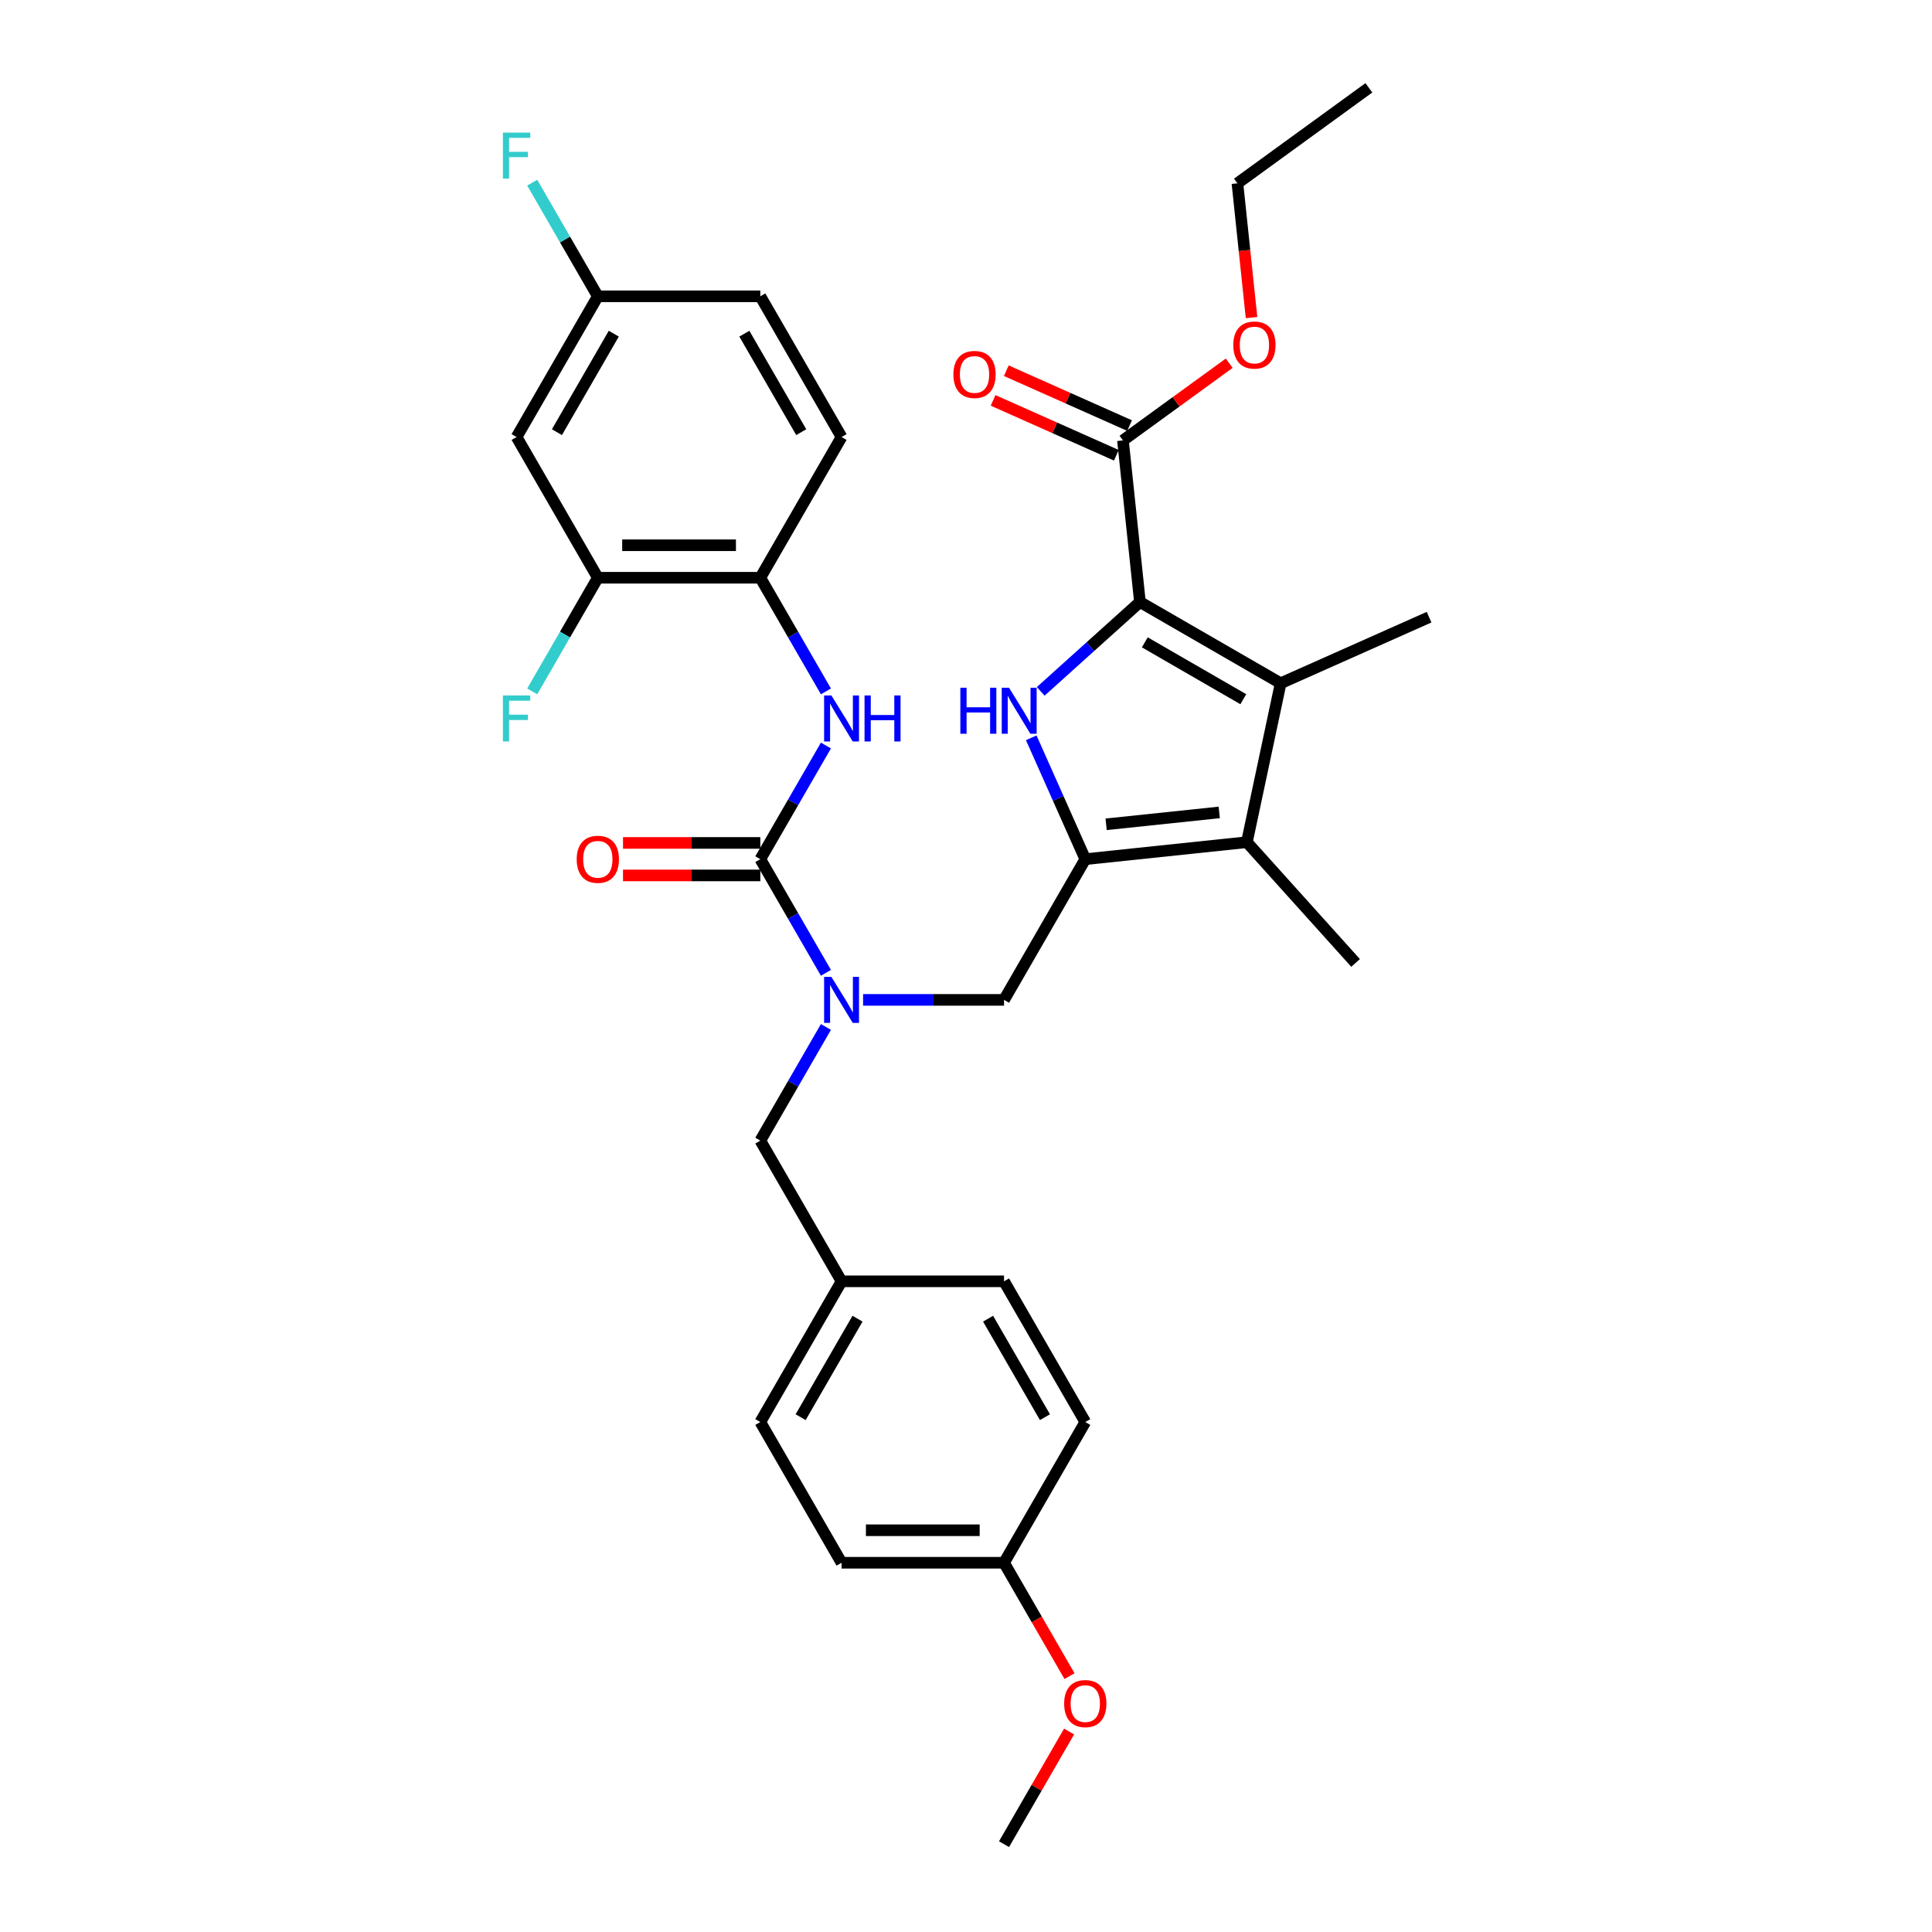 <?xml version='1.0' encoding='iso-8859-1'?>
<svg version='1.1' baseProfile='full'
              xmlns='http://www.w3.org/2000/svg'
                      xmlns:rdkit='http://www.rdkit.org/xml'
                      xmlns:xlink='http://www.w3.org/1999/xlink'
                  xml:space='preserve'
width='1000px' height='1000px' viewBox='0 0 1000 1000'>
<!-- END OF HEADER -->
<rect style='opacity:1.0;fill:#FFFFFF;stroke:none' width='1000' height='1000' x='0' y='0'> </rect>
<path class='bond-0' d='M 590.032,311.603 L 564.35,334.727' style='fill:none;fill-rule:evenodd;stroke:#000000;stroke-width:6px;stroke-linecap:butt;stroke-linejoin:miter;stroke-opacity:1' />
<path class='bond-0' d='M 564.35,334.727 L 538.668,357.852' style='fill:none;fill-rule:evenodd;stroke:#0000FF;stroke-width:6px;stroke-linecap:butt;stroke-linejoin:miter;stroke-opacity:1' />
<path class='bond-2' d='M 590.032,311.603 L 662.866,353.654' style='fill:none;fill-rule:evenodd;stroke:#000000;stroke-width:6px;stroke-linecap:butt;stroke-linejoin:miter;stroke-opacity:1' />
<path class='bond-2' d='M 592.547,332.477 L 643.531,361.913' style='fill:none;fill-rule:evenodd;stroke:#000000;stroke-width:6px;stroke-linecap:butt;stroke-linejoin:miter;stroke-opacity:1' />
<path class='bond-7' d='M 590.032,311.603 L 581.241,227.962' style='fill:none;fill-rule:evenodd;stroke:#000000;stroke-width:6px;stroke-linecap:butt;stroke-linejoin:miter;stroke-opacity:1' />
<path class='bond-1' d='M 533.771,381.889 L 547.755,413.299' style='fill:none;fill-rule:evenodd;stroke:#0000FF;stroke-width:6px;stroke-linecap:butt;stroke-linejoin:miter;stroke-opacity:1' />
<path class='bond-1' d='M 547.755,413.299 L 561.74,444.708' style='fill:none;fill-rule:evenodd;stroke:#000000;stroke-width:6px;stroke-linecap:butt;stroke-linejoin:miter;stroke-opacity:1' />
<path class='bond-8' d='M 561.74,444.708 L 519.689,517.542' style='fill:none;fill-rule:evenodd;stroke:#000000;stroke-width:6px;stroke-linecap:butt;stroke-linejoin:miter;stroke-opacity:1' />
<path class='bond-33' d='M 561.74,444.708 L 645.38,435.917' style='fill:none;fill-rule:evenodd;stroke:#000000;stroke-width:6px;stroke-linecap:butt;stroke-linejoin:miter;stroke-opacity:1' />
<path class='bond-33' d='M 572.528,426.661 L 631.076,420.508' style='fill:none;fill-rule:evenodd;stroke:#000000;stroke-width:6px;stroke-linecap:butt;stroke-linejoin:miter;stroke-opacity:1' />
<path class='bond-3' d='M 662.866,353.654 L 645.38,435.917' style='fill:none;fill-rule:evenodd;stroke:#000000;stroke-width:6px;stroke-linecap:butt;stroke-linejoin:miter;stroke-opacity:1' />
<path class='bond-20' d='M 662.866,353.654 L 739.696,319.446' style='fill:none;fill-rule:evenodd;stroke:#000000;stroke-width:6px;stroke-linecap:butt;stroke-linejoin:miter;stroke-opacity:1' />
<path class='bond-23' d='M 645.38,435.917 L 701.655,498.417' style='fill:none;fill-rule:evenodd;stroke:#000000;stroke-width:6px;stroke-linecap:butt;stroke-linejoin:miter;stroke-opacity:1' />
<path class='bond-4' d='M 393.537,444.708 L 410.518,474.119' style='fill:none;fill-rule:evenodd;stroke:#000000;stroke-width:6px;stroke-linecap:butt;stroke-linejoin:miter;stroke-opacity:1' />
<path class='bond-4' d='M 410.518,474.119 L 427.498,503.531' style='fill:none;fill-rule:evenodd;stroke:#0000FF;stroke-width:6px;stroke-linecap:butt;stroke-linejoin:miter;stroke-opacity:1' />
<path class='bond-6' d='M 393.537,444.708 L 410.518,415.297' style='fill:none;fill-rule:evenodd;stroke:#000000;stroke-width:6px;stroke-linecap:butt;stroke-linejoin:miter;stroke-opacity:1' />
<path class='bond-6' d='M 410.518,415.297 L 427.498,385.885' style='fill:none;fill-rule:evenodd;stroke:#0000FF;stroke-width:6px;stroke-linecap:butt;stroke-linejoin:miter;stroke-opacity:1' />
<path class='bond-12' d='M 393.537,436.298 L 358.004,436.298' style='fill:none;fill-rule:evenodd;stroke:#000000;stroke-width:6px;stroke-linecap:butt;stroke-linejoin:miter;stroke-opacity:1' />
<path class='bond-12' d='M 358.004,436.298 L 322.471,436.298' style='fill:none;fill-rule:evenodd;stroke:#FF0000;stroke-width:6px;stroke-linecap:butt;stroke-linejoin:miter;stroke-opacity:1' />
<path class='bond-12' d='M 393.537,453.118 L 358.004,453.118' style='fill:none;fill-rule:evenodd;stroke:#000000;stroke-width:6px;stroke-linecap:butt;stroke-linejoin:miter;stroke-opacity:1' />
<path class='bond-12' d='M 358.004,453.118 L 322.471,453.118' style='fill:none;fill-rule:evenodd;stroke:#FF0000;stroke-width:6px;stroke-linecap:butt;stroke-linejoin:miter;stroke-opacity:1' />
<path class='bond-5' d='M 446.723,517.542 L 483.206,517.542' style='fill:none;fill-rule:evenodd;stroke:#0000FF;stroke-width:6px;stroke-linecap:butt;stroke-linejoin:miter;stroke-opacity:1' />
<path class='bond-5' d='M 483.206,517.542 L 519.689,517.542' style='fill:none;fill-rule:evenodd;stroke:#000000;stroke-width:6px;stroke-linecap:butt;stroke-linejoin:miter;stroke-opacity:1' />
<path class='bond-13' d='M 427.498,531.553 L 410.518,560.965' style='fill:none;fill-rule:evenodd;stroke:#0000FF;stroke-width:6px;stroke-linecap:butt;stroke-linejoin:miter;stroke-opacity:1' />
<path class='bond-13' d='M 410.518,560.965 L 393.537,590.376' style='fill:none;fill-rule:evenodd;stroke:#000000;stroke-width:6px;stroke-linecap:butt;stroke-linejoin:miter;stroke-opacity:1' />
<path class='bond-9' d='M 427.498,357.863 L 410.518,328.452' style='fill:none;fill-rule:evenodd;stroke:#0000FF;stroke-width:6px;stroke-linecap:butt;stroke-linejoin:miter;stroke-opacity:1' />
<path class='bond-9' d='M 410.518,328.452 L 393.537,299.04' style='fill:none;fill-rule:evenodd;stroke:#000000;stroke-width:6px;stroke-linecap:butt;stroke-linejoin:miter;stroke-opacity:1' />
<path class='bond-14' d='M 584.662,220.279 L 552.764,206.078' style='fill:none;fill-rule:evenodd;stroke:#000000;stroke-width:6px;stroke-linecap:butt;stroke-linejoin:miter;stroke-opacity:1' />
<path class='bond-14' d='M 552.764,206.078 L 520.867,191.876' style='fill:none;fill-rule:evenodd;stroke:#FF0000;stroke-width:6px;stroke-linecap:butt;stroke-linejoin:miter;stroke-opacity:1' />
<path class='bond-14' d='M 577.82,235.645 L 545.923,221.444' style='fill:none;fill-rule:evenodd;stroke:#000000;stroke-width:6px;stroke-linecap:butt;stroke-linejoin:miter;stroke-opacity:1' />
<path class='bond-14' d='M 545.923,221.444 L 514.026,207.242' style='fill:none;fill-rule:evenodd;stroke:#FF0000;stroke-width:6px;stroke-linecap:butt;stroke-linejoin:miter;stroke-opacity:1' />
<path class='bond-19' d='M 581.241,227.962 L 608.743,207.981' style='fill:none;fill-rule:evenodd;stroke:#000000;stroke-width:6px;stroke-linecap:butt;stroke-linejoin:miter;stroke-opacity:1' />
<path class='bond-19' d='M 608.743,207.981 L 636.245,188' style='fill:none;fill-rule:evenodd;stroke:#FF0000;stroke-width:6px;stroke-linecap:butt;stroke-linejoin:miter;stroke-opacity:1' />
<path class='bond-10' d='M 393.537,299.04 L 309.436,299.04' style='fill:none;fill-rule:evenodd;stroke:#000000;stroke-width:6px;stroke-linecap:butt;stroke-linejoin:miter;stroke-opacity:1' />
<path class='bond-10' d='M 380.922,282.22 L 322.051,282.22' style='fill:none;fill-rule:evenodd;stroke:#000000;stroke-width:6px;stroke-linecap:butt;stroke-linejoin:miter;stroke-opacity:1' />
<path class='bond-15' d='M 393.537,299.04 L 435.588,226.206' style='fill:none;fill-rule:evenodd;stroke:#000000;stroke-width:6px;stroke-linecap:butt;stroke-linejoin:miter;stroke-opacity:1' />
<path class='bond-11' d='M 309.436,299.04 L 267.385,226.206' style='fill:none;fill-rule:evenodd;stroke:#000000;stroke-width:6px;stroke-linecap:butt;stroke-linejoin:miter;stroke-opacity:1' />
<path class='bond-18' d='M 309.436,299.04 L 292.455,328.452' style='fill:none;fill-rule:evenodd;stroke:#000000;stroke-width:6px;stroke-linecap:butt;stroke-linejoin:miter;stroke-opacity:1' />
<path class='bond-18' d='M 292.455,328.452 L 275.474,357.863' style='fill:none;fill-rule:evenodd;stroke:#33CCCC;stroke-width:6px;stroke-linecap:butt;stroke-linejoin:miter;stroke-opacity:1' />
<path class='bond-35' d='M 267.385,226.206 L 309.436,153.372' style='fill:none;fill-rule:evenodd;stroke:#000000;stroke-width:6px;stroke-linecap:butt;stroke-linejoin:miter;stroke-opacity:1' />
<path class='bond-35' d='M 288.259,223.691 L 317.695,172.708' style='fill:none;fill-rule:evenodd;stroke:#000000;stroke-width:6px;stroke-linecap:butt;stroke-linejoin:miter;stroke-opacity:1' />
<path class='bond-17' d='M 393.537,590.376 L 435.588,663.21' style='fill:none;fill-rule:evenodd;stroke:#000000;stroke-width:6px;stroke-linecap:butt;stroke-linejoin:miter;stroke-opacity:1' />
<path class='bond-22' d='M 435.588,226.206 L 393.537,153.372' style='fill:none;fill-rule:evenodd;stroke:#000000;stroke-width:6px;stroke-linecap:butt;stroke-linejoin:miter;stroke-opacity:1' />
<path class='bond-22' d='M 414.713,223.691 L 385.278,172.708' style='fill:none;fill-rule:evenodd;stroke:#000000;stroke-width:6px;stroke-linecap:butt;stroke-linejoin:miter;stroke-opacity:1' />
<path class='bond-16' d='M 309.436,153.372 L 393.537,153.372' style='fill:none;fill-rule:evenodd;stroke:#000000;stroke-width:6px;stroke-linecap:butt;stroke-linejoin:miter;stroke-opacity:1' />
<path class='bond-24' d='M 309.436,153.372 L 292.455,123.961' style='fill:none;fill-rule:evenodd;stroke:#000000;stroke-width:6px;stroke-linecap:butt;stroke-linejoin:miter;stroke-opacity:1' />
<path class='bond-24' d='M 292.455,123.961 L 275.474,94.55' style='fill:none;fill-rule:evenodd;stroke:#33CCCC;stroke-width:6px;stroke-linecap:butt;stroke-linejoin:miter;stroke-opacity:1' />
<path class='bond-25' d='M 435.588,663.21 L 519.689,663.21' style='fill:none;fill-rule:evenodd;stroke:#000000;stroke-width:6px;stroke-linecap:butt;stroke-linejoin:miter;stroke-opacity:1' />
<path class='bond-26' d='M 435.588,663.21 L 393.537,736.044' style='fill:none;fill-rule:evenodd;stroke:#000000;stroke-width:6px;stroke-linecap:butt;stroke-linejoin:miter;stroke-opacity:1' />
<path class='bond-26' d='M 443.847,682.545 L 414.411,733.529' style='fill:none;fill-rule:evenodd;stroke:#000000;stroke-width:6px;stroke-linecap:butt;stroke-linejoin:miter;stroke-opacity:1' />
<path class='bond-30' d='M 647.794,164.383 L 644.142,129.635' style='fill:none;fill-rule:evenodd;stroke:#FF0000;stroke-width:6px;stroke-linecap:butt;stroke-linejoin:miter;stroke-opacity:1' />
<path class='bond-30' d='M 644.142,129.635 L 640.49,94.888' style='fill:none;fill-rule:evenodd;stroke:#000000;stroke-width:6px;stroke-linecap:butt;stroke-linejoin:miter;stroke-opacity:1' />
<path class='bond-21' d='M 519.689,808.878 L 435.588,808.878' style='fill:none;fill-rule:evenodd;stroke:#000000;stroke-width:6px;stroke-linecap:butt;stroke-linejoin:miter;stroke-opacity:1' />
<path class='bond-21' d='M 507.074,792.057 L 448.203,792.057' style='fill:none;fill-rule:evenodd;stroke:#000000;stroke-width:6px;stroke-linecap:butt;stroke-linejoin:miter;stroke-opacity:1' />
<path class='bond-29' d='M 519.689,808.878 L 536.631,838.222' style='fill:none;fill-rule:evenodd;stroke:#000000;stroke-width:6px;stroke-linecap:butt;stroke-linejoin:miter;stroke-opacity:1' />
<path class='bond-29' d='M 536.631,838.222 L 553.573,867.566' style='fill:none;fill-rule:evenodd;stroke:#FF0000;stroke-width:6px;stroke-linecap:butt;stroke-linejoin:miter;stroke-opacity:1' />
<path class='bond-34' d='M 519.689,808.878 L 561.74,736.044' style='fill:none;fill-rule:evenodd;stroke:#000000;stroke-width:6px;stroke-linecap:butt;stroke-linejoin:miter;stroke-opacity:1' />
<path class='bond-27' d='M 519.689,663.21 L 561.74,736.044' style='fill:none;fill-rule:evenodd;stroke:#000000;stroke-width:6px;stroke-linecap:butt;stroke-linejoin:miter;stroke-opacity:1' />
<path class='bond-27' d='M 511.43,682.545 L 540.865,733.529' style='fill:none;fill-rule:evenodd;stroke:#000000;stroke-width:6px;stroke-linecap:butt;stroke-linejoin:miter;stroke-opacity:1' />
<path class='bond-28' d='M 393.537,736.044 L 435.588,808.878' style='fill:none;fill-rule:evenodd;stroke:#000000;stroke-width:6px;stroke-linecap:butt;stroke-linejoin:miter;stroke-opacity:1' />
<path class='bond-31' d='M 553.359,896.227 L 536.524,925.386' style='fill:none;fill-rule:evenodd;stroke:#FF0000;stroke-width:6px;stroke-linecap:butt;stroke-linejoin:miter;stroke-opacity:1' />
<path class='bond-31' d='M 536.524,925.386 L 519.689,954.545' style='fill:none;fill-rule:evenodd;stroke:#000000;stroke-width:6px;stroke-linecap:butt;stroke-linejoin:miter;stroke-opacity:1' />
<path class='bond-32' d='M 640.49,94.888 L 708.529,45.455' style='fill:none;fill-rule:evenodd;stroke:#000000;stroke-width:6px;stroke-linecap:butt;stroke-linejoin:miter;stroke-opacity:1' />
<path  class='atom-1' d='M 497.071 355.969
L 500.301 355.969
L 500.301 366.095
L 512.478 366.095
L 512.478 355.969
L 515.708 355.969
L 515.708 379.786
L 512.478 379.786
L 512.478 368.786
L 500.301 368.786
L 500.301 379.786
L 497.071 379.786
L 497.071 355.969
' fill='#0000FF'/>
<path  class='atom-1' d='M 522.268 355.969
L 530.072 368.584
Q 530.846 369.829, 532.091 372.083
Q 533.336 374.337, 533.403 374.471
L 533.403 355.969
L 536.565 355.969
L 536.565 379.786
L 533.302 379.786
L 524.925 365.994
Q 523.95 364.379, 522.907 362.529
Q 521.898 360.679, 521.595 360.107
L 521.595 379.786
L 518.5 379.786
L 518.5 355.969
L 522.268 355.969
' fill='#0000FF'/>
<path  class='atom-6' d='M 430.323 505.633
L 438.128 518.248
Q 438.901 519.493, 440.146 521.747
Q 441.391 524.001, 441.458 524.136
L 441.458 505.633
L 444.62 505.633
L 444.62 529.451
L 441.357 529.451
L 432.981 515.658
Q 432.005 514.043, 430.962 512.193
Q 429.953 510.343, 429.65 509.771
L 429.65 529.451
L 426.555 529.451
L 426.555 505.633
L 430.323 505.633
' fill='#0000FF'/>
<path  class='atom-7' d='M 430.323 359.965
L 438.128 372.581
Q 438.901 373.825, 440.146 376.079
Q 441.391 378.333, 441.458 378.468
L 441.458 359.965
L 444.62 359.965
L 444.62 383.783
L 441.357 383.783
L 432.981 369.99
Q 432.005 368.376, 430.962 366.525
Q 429.953 364.675, 429.65 364.103
L 429.65 383.783
L 426.555 383.783
L 426.555 359.965
L 430.323 359.965
' fill='#0000FF'/>
<path  class='atom-7' d='M 447.48 359.965
L 450.709 359.965
L 450.709 370.091
L 462.887 370.091
L 462.887 359.965
L 466.116 359.965
L 466.116 383.783
L 462.887 383.783
L 462.887 372.782
L 450.709 372.782
L 450.709 383.783
L 447.48 383.783
L 447.48 359.965
' fill='#0000FF'/>
<path  class='atom-13' d='M 298.502 444.775
Q 298.502 439.056, 301.328 435.861
Q 304.154 432.665, 309.436 432.665
Q 314.717 432.665, 317.543 435.861
Q 320.369 439.056, 320.369 444.775
Q 320.369 450.562, 317.509 453.858
Q 314.65 457.121, 309.436 457.121
Q 304.188 457.121, 301.328 453.858
Q 298.502 450.595, 298.502 444.775
M 309.436 454.43
Q 313.069 454.43, 315.02 452.008
Q 317.005 449.552, 317.005 444.775
Q 317.005 440.099, 315.02 437.744
Q 313.069 435.356, 309.436 435.356
Q 305.802 435.356, 303.818 437.711
Q 301.867 440.066, 301.867 444.775
Q 301.867 449.586, 303.818 452.008
Q 305.802 454.43, 309.436 454.43
' fill='#FF0000'/>
<path  class='atom-15' d='M 493.477 193.822
Q 493.477 188.104, 496.303 184.908
Q 499.129 181.712, 504.411 181.712
Q 509.692 181.712, 512.518 184.908
Q 515.344 188.104, 515.344 193.822
Q 515.344 199.609, 512.484 202.905
Q 509.625 206.169, 504.411 206.169
Q 499.163 206.169, 496.303 202.905
Q 493.477 199.642, 493.477 193.822
M 504.411 203.477
Q 508.044 203.477, 509.995 201.055
Q 511.98 198.599, 511.98 193.822
Q 511.98 189.146, 509.995 186.792
Q 508.044 184.403, 504.411 184.403
Q 500.777 184.403, 498.793 186.758
Q 496.842 189.113, 496.842 193.822
Q 496.842 198.633, 498.793 201.055
Q 500.777 203.477, 504.411 203.477
' fill='#FF0000'/>
<path  class='atom-19' d='M 260.304 359.965
L 274.466 359.965
L 274.466 362.69
L 263.499 362.69
L 263.499 369.923
L 273.255 369.923
L 273.255 372.682
L 263.499 372.682
L 263.499 383.783
L 260.304 383.783
L 260.304 359.965
' fill='#33CCCC'/>
<path  class='atom-20' d='M 638.347 178.596
Q 638.347 172.877, 641.173 169.681
Q 643.999 166.485, 649.281 166.485
Q 654.562 166.485, 657.388 169.681
Q 660.214 172.877, 660.214 178.596
Q 660.214 184.382, 657.354 187.679
Q 654.495 190.942, 649.281 190.942
Q 644.033 190.942, 641.173 187.679
Q 638.347 184.416, 638.347 178.596
M 649.281 188.251
Q 652.914 188.251, 654.865 185.829
Q 656.85 183.373, 656.85 178.596
Q 656.85 173.92, 654.865 171.565
Q 652.914 169.177, 649.281 169.177
Q 645.647 169.177, 643.663 171.531
Q 641.711 173.886, 641.711 178.596
Q 641.711 183.407, 643.663 185.829
Q 645.647 188.251, 649.281 188.251
' fill='#FF0000'/>
<path  class='atom-25' d='M 260.304 68.63
L 274.466 68.63
L 274.466 71.355
L 263.499 71.355
L 263.499 78.587
L 273.255 78.587
L 273.255 81.346
L 263.499 81.346
L 263.499 92.447
L 260.304 92.447
L 260.304 68.63
' fill='#33CCCC'/>
<path  class='atom-30' d='M 550.807 881.779
Q 550.807 876.06, 553.632 872.864
Q 556.458 869.668, 561.74 869.668
Q 567.021 869.668, 569.847 872.864
Q 572.673 876.06, 572.673 881.779
Q 572.673 887.565, 569.813 890.862
Q 566.954 894.125, 561.74 894.125
Q 556.492 894.125, 553.632 890.862
Q 550.807 887.599, 550.807 881.779
M 561.74 891.434
Q 565.373 891.434, 567.324 889.012
Q 569.309 886.556, 569.309 881.779
Q 569.309 877.103, 567.324 874.748
Q 565.373 872.359, 561.74 872.359
Q 558.107 872.359, 556.122 874.714
Q 554.171 877.069, 554.171 881.779
Q 554.171 886.589, 556.122 889.012
Q 558.107 891.434, 561.74 891.434
' fill='#FF0000'/>
</svg>
